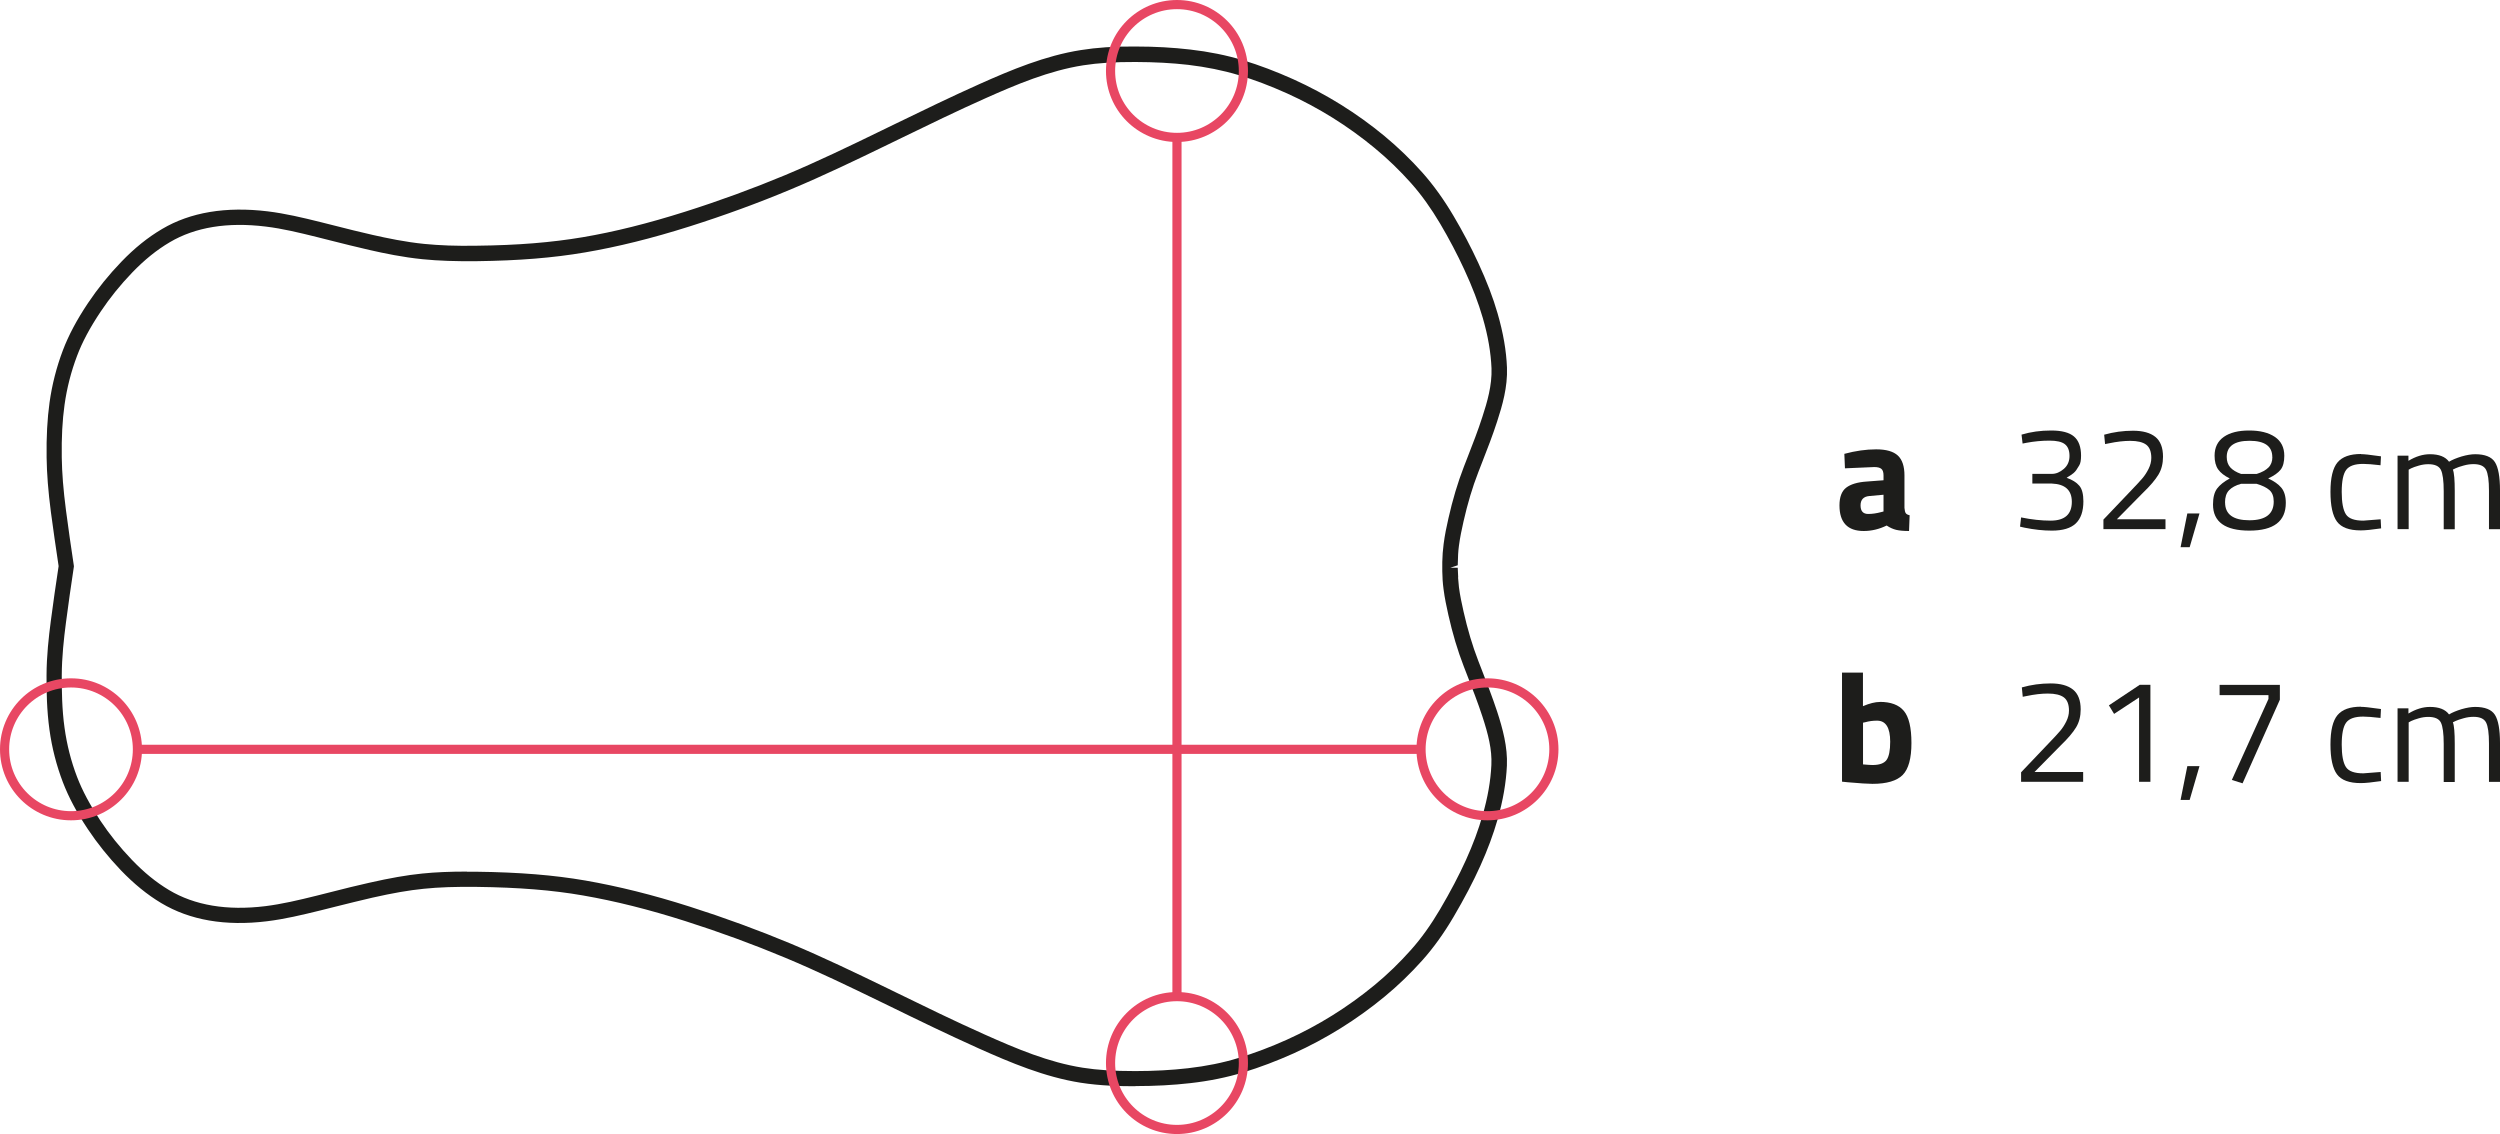 <?xml version="1.0" encoding="UTF-8"?><svg id="Livello_1" xmlns="http://www.w3.org/2000/svg" viewBox="0 0 333.1 151.1"><defs><style>.cls-1{fill:#1d1d1b;}.cls-2{fill:none;stroke:#e84763;stroke-width:1.22px;}.cls-3{isolation:isolate;}</style></defs><path class="cls-1" d="m62.21,116.15h1.3c5.71.07,10.31.45,14.48,1.17,4.41.77,8.96,1.9,13.91,3.48,4.65,1.48,9.17,3.14,13.46,4.93,4.36,1.83,8.62,3.88,12.97,5.99l.94.46c3.89,1.9,7.9,3.86,11.91,5.65,4.3,1.92,8.53,3.71,13.07,4.43,1.97.31,4.13.45,7.01.45,2.54,0,4.84-.13,7.04-.38,2.43-.28,4.62-.72,6.7-1.36,2.16-.66,4.33-1.48,6.46-2.44,4.17-1.88,8.09-4.32,11.65-7.25,1.73-1.42,3.37-3.01,4.87-4.7,1.37-1.53,2.68-3.36,3.89-5.42,2.77-4.71,4.57-8.69,5.67-12.53.69-2.39,1.07-4.58,1.17-6.7.1-2.04-.41-4.07-1.2-6.48-.61-1.86-1.34-3.73-2.04-5.53l-.43-1.11c-.83-2.14-1.5-4.39-2.06-6.88-.24-1.08-.49-2.23-.64-3.42-.11-.81-.16-1.6-.17-2.4v-.87h0v-.36c.02-.8.07-1.59.18-2.4.15-1.17.39-2.34.64-3.42.56-2.48,1.23-4.73,2.06-6.88l.49-1.26c.68-1.75,1.39-3.56,1.97-5.37.64-1.95,1.3-4.22,1.22-6.47-.09-2.1-.46-4.31-1.17-6.74-.58-2-1.38-4.1-2.46-6.43-.94-2.04-2.02-4.09-3.2-6.09-1.21-2.05-2.52-3.88-3.9-5.43-1.48-1.66-3.11-3.24-4.86-4.68-3.53-2.92-7.46-5.37-11.66-7.27-2.25-1.01-4.36-1.81-6.46-2.44-2.09-.63-4.35-1.08-6.7-1.36-2.18-.25-4.48-.37-7.04-.38-2.75-.01-4.97.13-6.94.44-4.54.71-8.93,2.56-13.03,4.39-3.75,1.67-7.51,3.5-11.15,5.27l-1.77.86c-4.38,2.13-8.67,4.19-13.04,6.02-4.3,1.8-8.83,3.46-13.47,4.93-5.02,1.59-9.58,2.72-13.92,3.46-4.26.73-8.84,1.1-14.41,1.17-2.84.03-5.14-.05-7.23-.26-2.62-.26-5.16-.79-7.08-1.23-1.76-.4-3.5-.84-5.25-1.28l-1.74-.44c-2.42-.6-4.6-1.13-6.83-1.4-5.11-.63-9.41.08-12.79,2.08-1.75,1.03-3.38,2.35-5.01,4.04-1.58,1.64-3,3.4-4.22,5.23-1.41,2.11-2.44,4.03-3.13,5.87-.8,2.11-1.36,4.3-1.67,6.53-.29,2.07-.41,4.36-.37,7.01.03,2.09.21,4.33.56,7.03.32,2.44.67,4.88,1.04,7.32l.02.15-.02.15c-.37,2.47-.73,4.94-1.05,7.42-.27,2.08-.54,4.53-.55,6.98,0,1.94.02,4.49.37,6.97.31,2.26.87,4.47,1.67,6.55.7,1.83,1.73,3.75,3.12,5.85,1.2,1.81,2.61,3.55,4.17,5.18,1.62,1.69,3.24,3.01,4.96,4.04,3.42,2.05,7.74,2.77,12.81,2.15,2.25-.28,4.44-.8,6.86-1.4l2.06-.52c1.63-.41,3.26-.83,4.9-1.19,2.83-.64,5.03-1.03,7.11-1.24,1.77-.18,3.69-.26,5.97-.26m89.05,28.6c-2.01,0-4.65-.05-7.32-.47-4.78-.76-9.33-2.68-13.58-4.58-4.03-1.81-8.07-3.77-11.97-5.68l-.95-.46c-4.32-2.1-8.55-4.14-12.86-5.94-4.23-1.77-8.7-3.41-13.28-4.87-4.87-1.55-9.33-2.67-13.65-3.42-4.06-.71-8.56-1.07-14.16-1.14-2.82-.03-4.99.04-7.04.25-2,.2-4.12.57-6.87,1.19-1.62.37-3.23.78-4.85,1.18l-2.07.52c-2.49.61-4.74,1.15-7.11,1.44-5.54.68-10.28-.14-14.1-2.43-1.87-1.12-3.63-2.56-5.38-4.38-1.64-1.72-3.12-3.56-4.39-5.47-1.48-2.22-2.56-4.26-3.32-6.24-.85-2.23-1.46-4.58-1.79-7-.36-2.6-.4-5.24-.39-7.25.01-2.57.29-5.1.57-7.24.32-2.44.67-4.88,1.04-7.31-.36-2.4-.71-4.8-1.03-7.21-.36-2.78-.54-5.09-.57-7.26-.04-2.75.09-5.15.39-7.32.33-2.38.93-4.72,1.78-6.97.75-1.98,1.84-4.04,3.34-6.28,1.29-1.93,2.79-3.79,4.45-5.51,1.75-1.82,3.53-3.25,5.43-4.37,3.77-2.23,8.5-3.02,14.06-2.35,2.35.29,4.59.82,7.08,1.44l1.75.44c1.73.44,3.46.88,5.2,1.27,1.87.42,4.33.94,6.84,1.19,2.02.2,4.25.29,7,.24,5.47-.06,9.95-.43,14.1-1.13,4.25-.72,8.72-1.84,13.65-3.4,4.58-1.45,9.05-3.09,13.3-4.86,4.32-1.81,8.58-3.86,12.93-5.98l1.77-.86c3.65-1.77,7.43-3.61,11.21-5.3,4.23-1.89,8.76-3.79,13.55-4.54,2.08-.33,4.37-.5,7.27-.47,2.63,0,5.01.14,7.26.4,2.47.28,4.85.76,7.06,1.43,2.18.66,4.37,1.49,6.71,2.54,4.37,1.98,8.45,4.51,12.12,7.55,1.82,1.51,3.53,3.16,5.08,4.9,1.46,1.65,2.85,3.58,4.13,5.75,1.22,2.06,2.33,4.17,3.3,6.27,1.12,2.43,1.97,4.62,2.57,6.72.75,2.59,1.16,4.95,1.25,7.22.1,2.59-.62,5.06-1.31,7.18-.6,1.86-1.32,3.7-2.01,5.47l-.49,1.26c-.8,2.05-1.44,4.21-1.98,6.59-.23,1.03-.47,2.14-.61,3.23-.05.38-.09.77-.11,1.15h0l-.05,1.46-1,.33h1l.06,1.28h-.02c.03.44.07.87.12,1.31.14,1.1.38,2.2.61,3.23.54,2.39,1.18,4.55,1.97,6.59h0l.43,1.11c.71,1.83,1.45,3.73,2.08,5.64.74,2.28,1.41,4.72,1.3,7.21-.11,2.27-.51,4.61-1.24,7.16-1.15,4-3.01,8.13-5.87,12.99-1.28,2.18-2.67,4.11-4.12,5.74-1.58,1.77-3.29,3.42-5.1,4.91-3.7,3.05-7.77,5.58-12.1,7.54-2.21.99-4.46,1.85-6.7,2.53-2.17.66-4.55,1.15-7.07,1.43-2.28.26-4.66.39-7.27.39"/><line class="cls-2" x1="156.82" y1="18.39" x2="156.82" y2="133.22"/><line class="cls-2" x1="189.77" y1="99.84" x2="18.31" y2="99.84"/><circle class="cls-2" cx="156.82" cy="9.46" r="8.85"/><circle class="cls-2" cx="156.82" cy="141.64" r="8.85"/><circle class="cls-2" cx="9.46" cy="99.84" r="8.85"/><circle class="cls-2" cx="198.19" cy="99.84" r="8.85"/><g class="cls-3"><g class="cls-3"><path class="cls-1" d="m253.75,63.34v4.33c.03.33.08.57.17.7s.26.23.52.28l-.08,2.1c-.71,0-1.27-.05-1.7-.15-.42-.1-.85-.29-1.28-.58-1,.49-2.02.73-3.06.73-2.15,0-3.23-1.14-3.23-3.41,0-1.11.3-1.9.89-2.36.6-.46,1.51-.74,2.75-.82l2.23-.17v-.64c0-.43-.1-.73-.29-.88-.19-.16-.51-.24-.94-.24l-3.91.17-.08-1.93c1.48-.4,2.9-.6,4.24-.6s2.3.28,2.89.83c.59.55.88,1.44.88,2.66Zm-4.68,2.75c-.78.07-1.17.49-1.17,1.25s.34,1.14,1.02,1.14c.53,0,1.1-.08,1.73-.25l.31-.08v-2.23l-1.89.17Z"/></g></g><g class="cls-3"><g class="cls-3"><path class="cls-1" d="m269.35,57.91c1.23-.37,2.54-.55,3.95-.55s2.42.27,3.04.8c.63.54.94,1.39.94,2.56,0,.6-.08,1.04-.25,1.3-.16.27-.29.47-.39.62s-.23.28-.38.41c-.29.22-.52.38-.69.47l-.21.14c.76.27,1.32.62,1.68,1.05.37.42.55,1.12.55,2.09,0,1.32-.34,2.3-1.01,2.94-.67.64-1.73.96-3.18.96-1.15,0-2.36-.13-3.64-.39l-.61-.14.14-1.23c1.41.29,2.73.43,3.96.43,1.87-.01,2.8-.85,2.8-2.51,0-1.55-.89-2.36-2.66-2.43h-2.6v-1.29h2.6c.55,0,1.08-.22,1.59-.66.51-.44.76-1.02.76-1.73s-.2-1.24-.61-1.56c-.4-.32-1.08-.48-2.04-.48-1.04,0-2.08.1-3.09.29l-.51.1-.14-1.19Z"/><path class="cls-1" d="m288.52,70.5h-8.26v-1.27l3.78-3.97c.65-.68,1.13-1.19,1.43-1.55.3-.35.57-.77.81-1.25.24-.48.36-.97.36-1.45,0-.83-.23-1.42-.68-1.76-.46-.34-1.17-.51-2.13-.51-.85,0-1.79.11-2.84.33l-.51.1-.12-1.25c1.24-.35,2.52-.53,3.84-.53s2.31.28,2.99.83c.67.55,1.01,1.43,1.01,2.63,0,.91-.2,1.71-.61,2.39-.41.68-1.1,1.5-2.09,2.45l-3.45,3.5h6.48v1.31Z"/><path class="cls-1" d="m290.54,72.91l.9-4.5h1.62l-1.31,4.5h-1.21Z"/><path class="cls-1" d="m296.3,58.21c.82-.57,1.94-.85,3.38-.85s2.57.28,3.42.85c.84.57,1.26,1.41,1.26,2.52,0,.81-.16,1.43-.49,1.85s-.88.81-1.66,1.17c.78.35,1.37.77,1.76,1.24s.59,1.15.59,2.01c0,2.47-1.62,3.7-4.85,3.7s-4.85-1.16-4.85-3.48c0-.93.18-1.63.54-2.12.36-.48.92-.93,1.69-1.35-.71-.35-1.22-.75-1.54-1.2-.32-.45-.48-1.06-.48-1.83,0-1.1.41-1.93,1.22-2.5Zm.17,8.74c0,1.58,1.08,2.37,3.24,2.37s3.24-.83,3.24-2.49c0-.69-.19-1.2-.58-1.54-.38-.33-.96-.61-1.71-.83h-2.06c-.72.2-1.25.49-1.61.87s-.53.92-.53,1.62Zm6.29-6.05c0-1.45-1.01-2.17-3.03-2.17s-3.04.72-3.04,2.15c0,.58.16,1.04.47,1.39s.8.65,1.45.88h2.06c.71-.22,1.23-.51,1.58-.86s.52-.82.52-1.39Z"/><path class="cls-1" d="m314.58,60.51c.43,0,1.16.08,2.19.23l.47.06-.06,1.19c-1.04-.12-1.81-.18-2.31-.18-1.11,0-1.86.26-2.26.79s-.6,1.51-.6,2.94.19,2.42.56,2.99,1.15.84,2.32.84l2.31-.18.06,1.21c-1.21.18-2.12.27-2.72.27-1.53,0-2.58-.39-3.16-1.17s-.87-2.11-.87-3.97.31-3.17.94-3.92c.63-.75,1.67-1.12,3.13-1.12Z"/><path class="cls-1" d="m320.92,70.5h-1.47v-9.79h1.45v.69c.98-.59,1.93-.88,2.86-.88,1.21,0,2.06.33,2.55,1,.43-.26.99-.49,1.67-.7.69-.2,1.29-.3,1.81-.3,1.3,0,2.18.35,2.63,1.05.45.7.68,1.96.68,3.77v5.17h-1.47v-5.13c0-1.36-.13-2.29-.39-2.79-.26-.5-.82-.75-1.66-.75-.43,0-.88.06-1.33.19-.46.12-.81.25-1.06.36l-.37.18c.17.43.25,1.38.25,2.86v5.09h-1.47v-5.05c0-1.41-.13-2.37-.38-2.87s-.81-.75-1.67-.75c-.42,0-.85.06-1.28.19-.44.12-.77.25-1.01.36l-.33.18v7.95Z"/></g></g><g class="cls-3"><g class="cls-3"><path class="cls-1" d="m277.55,104.17h-8.26v-1.27l3.78-3.97c.65-.68,1.13-1.19,1.43-1.55.3-.35.57-.77.81-1.25.24-.48.36-.97.36-1.45,0-.83-.23-1.42-.68-1.76-.46-.34-1.17-.51-2.13-.51-.85,0-1.79.11-2.84.33l-.51.1-.12-1.25c1.24-.35,2.52-.53,3.84-.53s2.31.28,2.99.83c.67.55,1.01,1.43,1.01,2.63,0,.91-.2,1.71-.61,2.39-.41.68-1.1,1.5-2.09,2.45l-3.45,3.5h6.48v1.31Z"/><path class="cls-1" d="m286.52,91.25v12.92h-1.51v-11.24l-3.33,2.19-.69-1.14,4.11-2.74h1.41Z"/><path class="cls-1" d="m290.54,106.58l.9-4.5h1.62l-1.31,4.5h-1.21Z"/><path class="cls-1" d="m295.74,92.62v-1.37h8.03v1.98l-4.97,11.14-1.43-.45,4.88-10.79v-.51h-6.5Z"/><path class="cls-1" d="m314.58,94.18c.43,0,1.16.08,2.19.23l.47.06-.06,1.19c-1.04-.12-1.81-.18-2.31-.18-1.11,0-1.86.26-2.26.79s-.6,1.51-.6,2.94.19,2.42.56,2.99,1.15.84,2.32.84l2.31-.18.06,1.21c-1.21.18-2.12.27-2.72.27-1.53,0-2.58-.39-3.16-1.17s-.87-2.11-.87-3.97.31-3.17.94-3.92c.63-.75,1.67-1.12,3.13-1.12Z"/><path class="cls-1" d="m320.92,104.17h-1.47v-9.79h1.45v.69c.98-.59,1.93-.88,2.86-.88,1.21,0,2.06.33,2.55,1,.43-.26.99-.49,1.67-.7.69-.2,1.29-.3,1.81-.3,1.3,0,2.18.35,2.63,1.05.45.7.68,1.96.68,3.77v5.17h-1.47v-5.13c0-1.36-.13-2.29-.39-2.79-.26-.5-.82-.75-1.66-.75-.43,0-.88.06-1.33.19-.46.12-.81.25-1.06.36l-.37.18c.17.43.25,1.38.25,2.86v5.09h-1.47v-5.05c0-1.41-.13-2.37-.38-2.87s-.81-.75-1.67-.75c-.42,0-.85.06-1.28.19-.44.12-.77.25-1.01.36l-.33.18v7.95Z"/></g></g><g class="cls-3"><g class="cls-3"><path class="cls-1" d="m250.48,93.52c1.46,0,2.52.4,3.19,1.2s1.01,2.22,1.01,4.28-.39,3.47-1.17,4.26c-.78.78-2.12,1.18-4.02,1.18-.6,0-1.69-.07-3.27-.21l-.79-.08v-14.53h2.79v4.47c.89-.38,1.64-.56,2.25-.56Zm-.98,8.41c.93,0,1.55-.23,1.87-.68.32-.45.48-1.26.48-2.42,0-1.87-.58-2.81-1.75-2.81-.55,0-1.08.07-1.58.21l-.29.06v5.56c.64.06,1.06.08,1.27.08Z"/></g></g></svg>